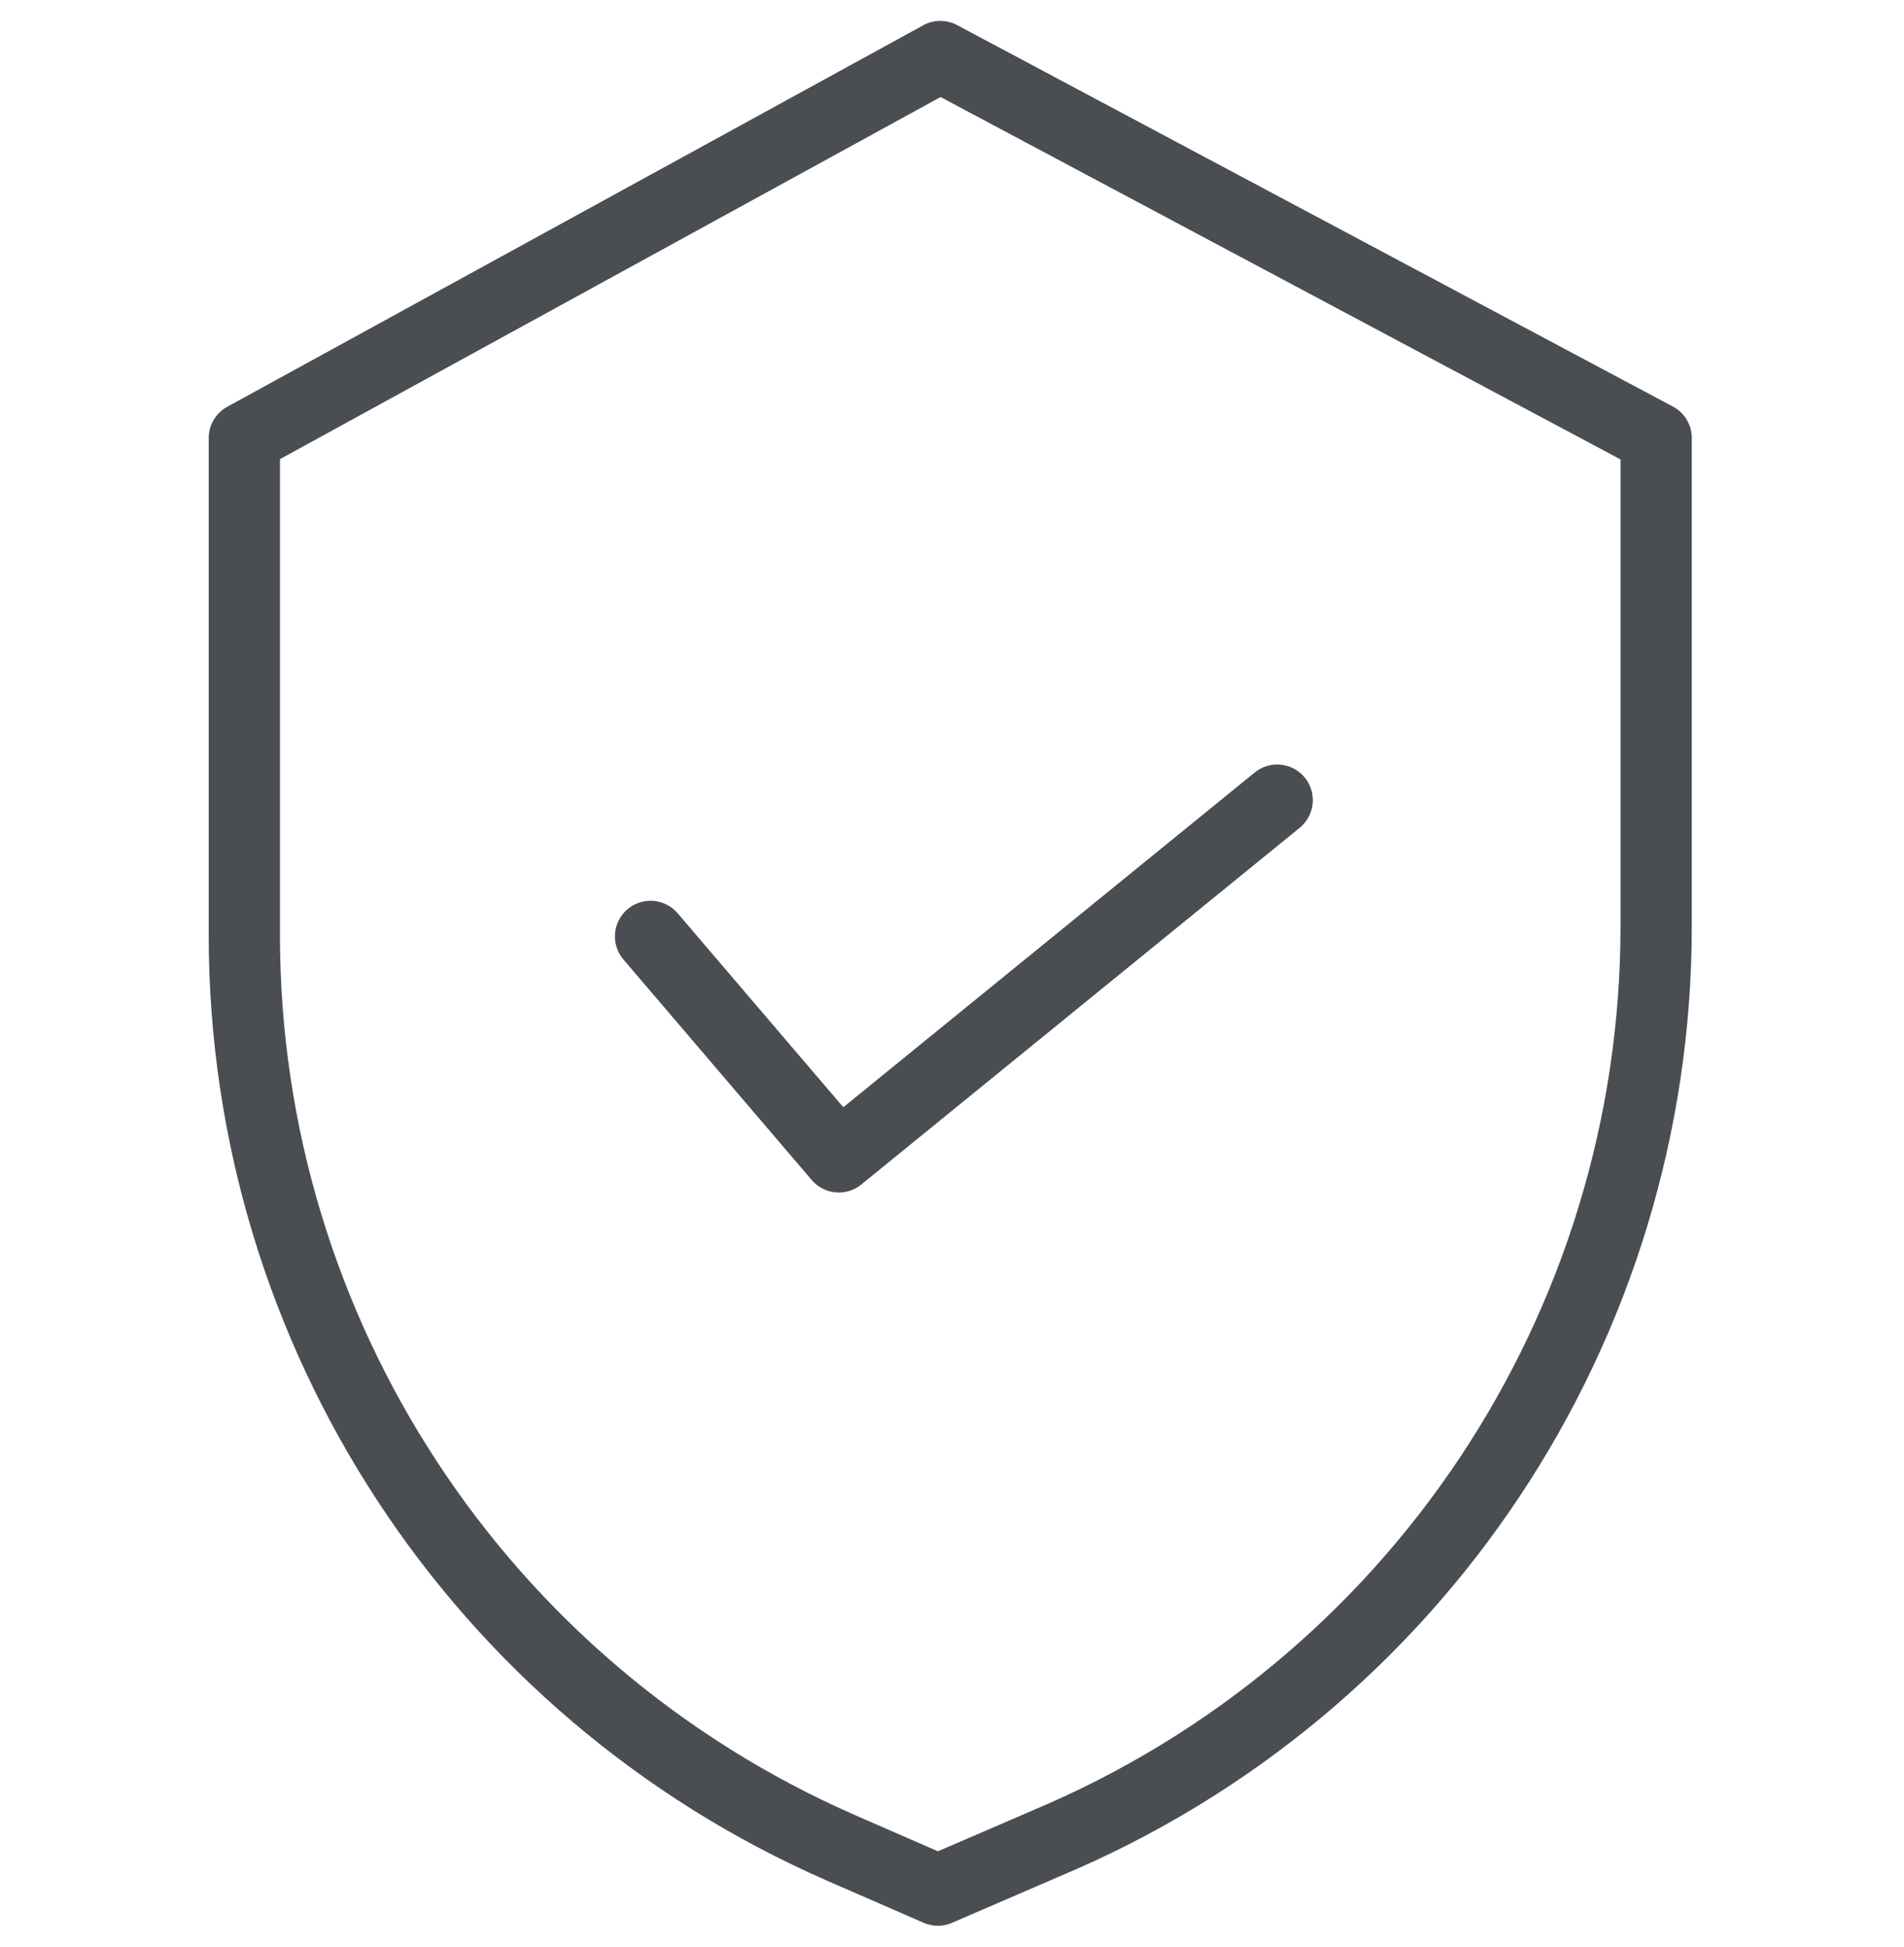 <svg width="90" height="92" viewBox="0 0 90 92" fill="none" xmlns="http://www.w3.org/2000/svg">
<g clip-path="url(#clip0_1593_5598)">
<path d="M79.077 19.215L45.242 1.186C44.995 1.054 44.719 0.986 44.44 0.987C44.16 0.989 43.885 1.06 43.64 1.195L10.741 19.224C10.476 19.369 10.255 19.583 10.101 19.843C9.947 20.103 9.866 20.4 9.866 20.702V44.253C9.886 63.612 21.356 81.126 39.094 88.882L43.66 90.872C43.872 90.964 44.1 91.012 44.33 91.013C44.561 91.013 44.789 90.966 45.001 90.874L50.146 88.652C68.213 81.064 79.967 63.381 79.969 43.786V20.702C79.969 20.397 79.886 20.097 79.729 19.835C79.572 19.573 79.347 19.359 79.077 19.215ZM76.6 43.786C76.596 62.03 65.65 78.493 48.828 85.553L48.816 85.559L44.335 87.493L40.442 85.794C23.931 78.576 13.253 62.274 13.234 44.253V21.699L44.46 4.586L76.6 21.712L76.6 43.786Z" fill="#4A4E52"/>
<path d="M32.032 43.161C31.889 42.992 31.713 42.854 31.516 42.754C31.319 42.653 31.104 42.593 30.884 42.575C30.663 42.558 30.441 42.584 30.231 42.653C30.02 42.721 29.825 42.83 29.657 42.974C29.489 43.117 29.351 43.293 29.25 43.49C29.149 43.687 29.089 43.902 29.072 44.122C29.054 44.343 29.08 44.565 29.149 44.775C29.217 44.985 29.326 45.18 29.47 45.348L38.368 55.768C38.654 56.102 39.058 56.312 39.496 56.352C39.934 56.392 40.37 56.259 40.712 55.981L61.435 39.122C61.782 38.84 62.002 38.432 62.048 37.987C62.093 37.543 61.961 37.098 61.679 36.752C61.397 36.405 60.989 36.185 60.544 36.139C60.1 36.093 59.655 36.226 59.309 36.508L39.862 52.329L32.032 43.161Z" fill="#4A4E52"/>
</g>
<defs>
<clipPath id="clip0_1593_5598">
<rect width="90" height="90.025" fill="white" transform="translate(0 0.987)"/>
</clipPath>
</defs>
</svg>
